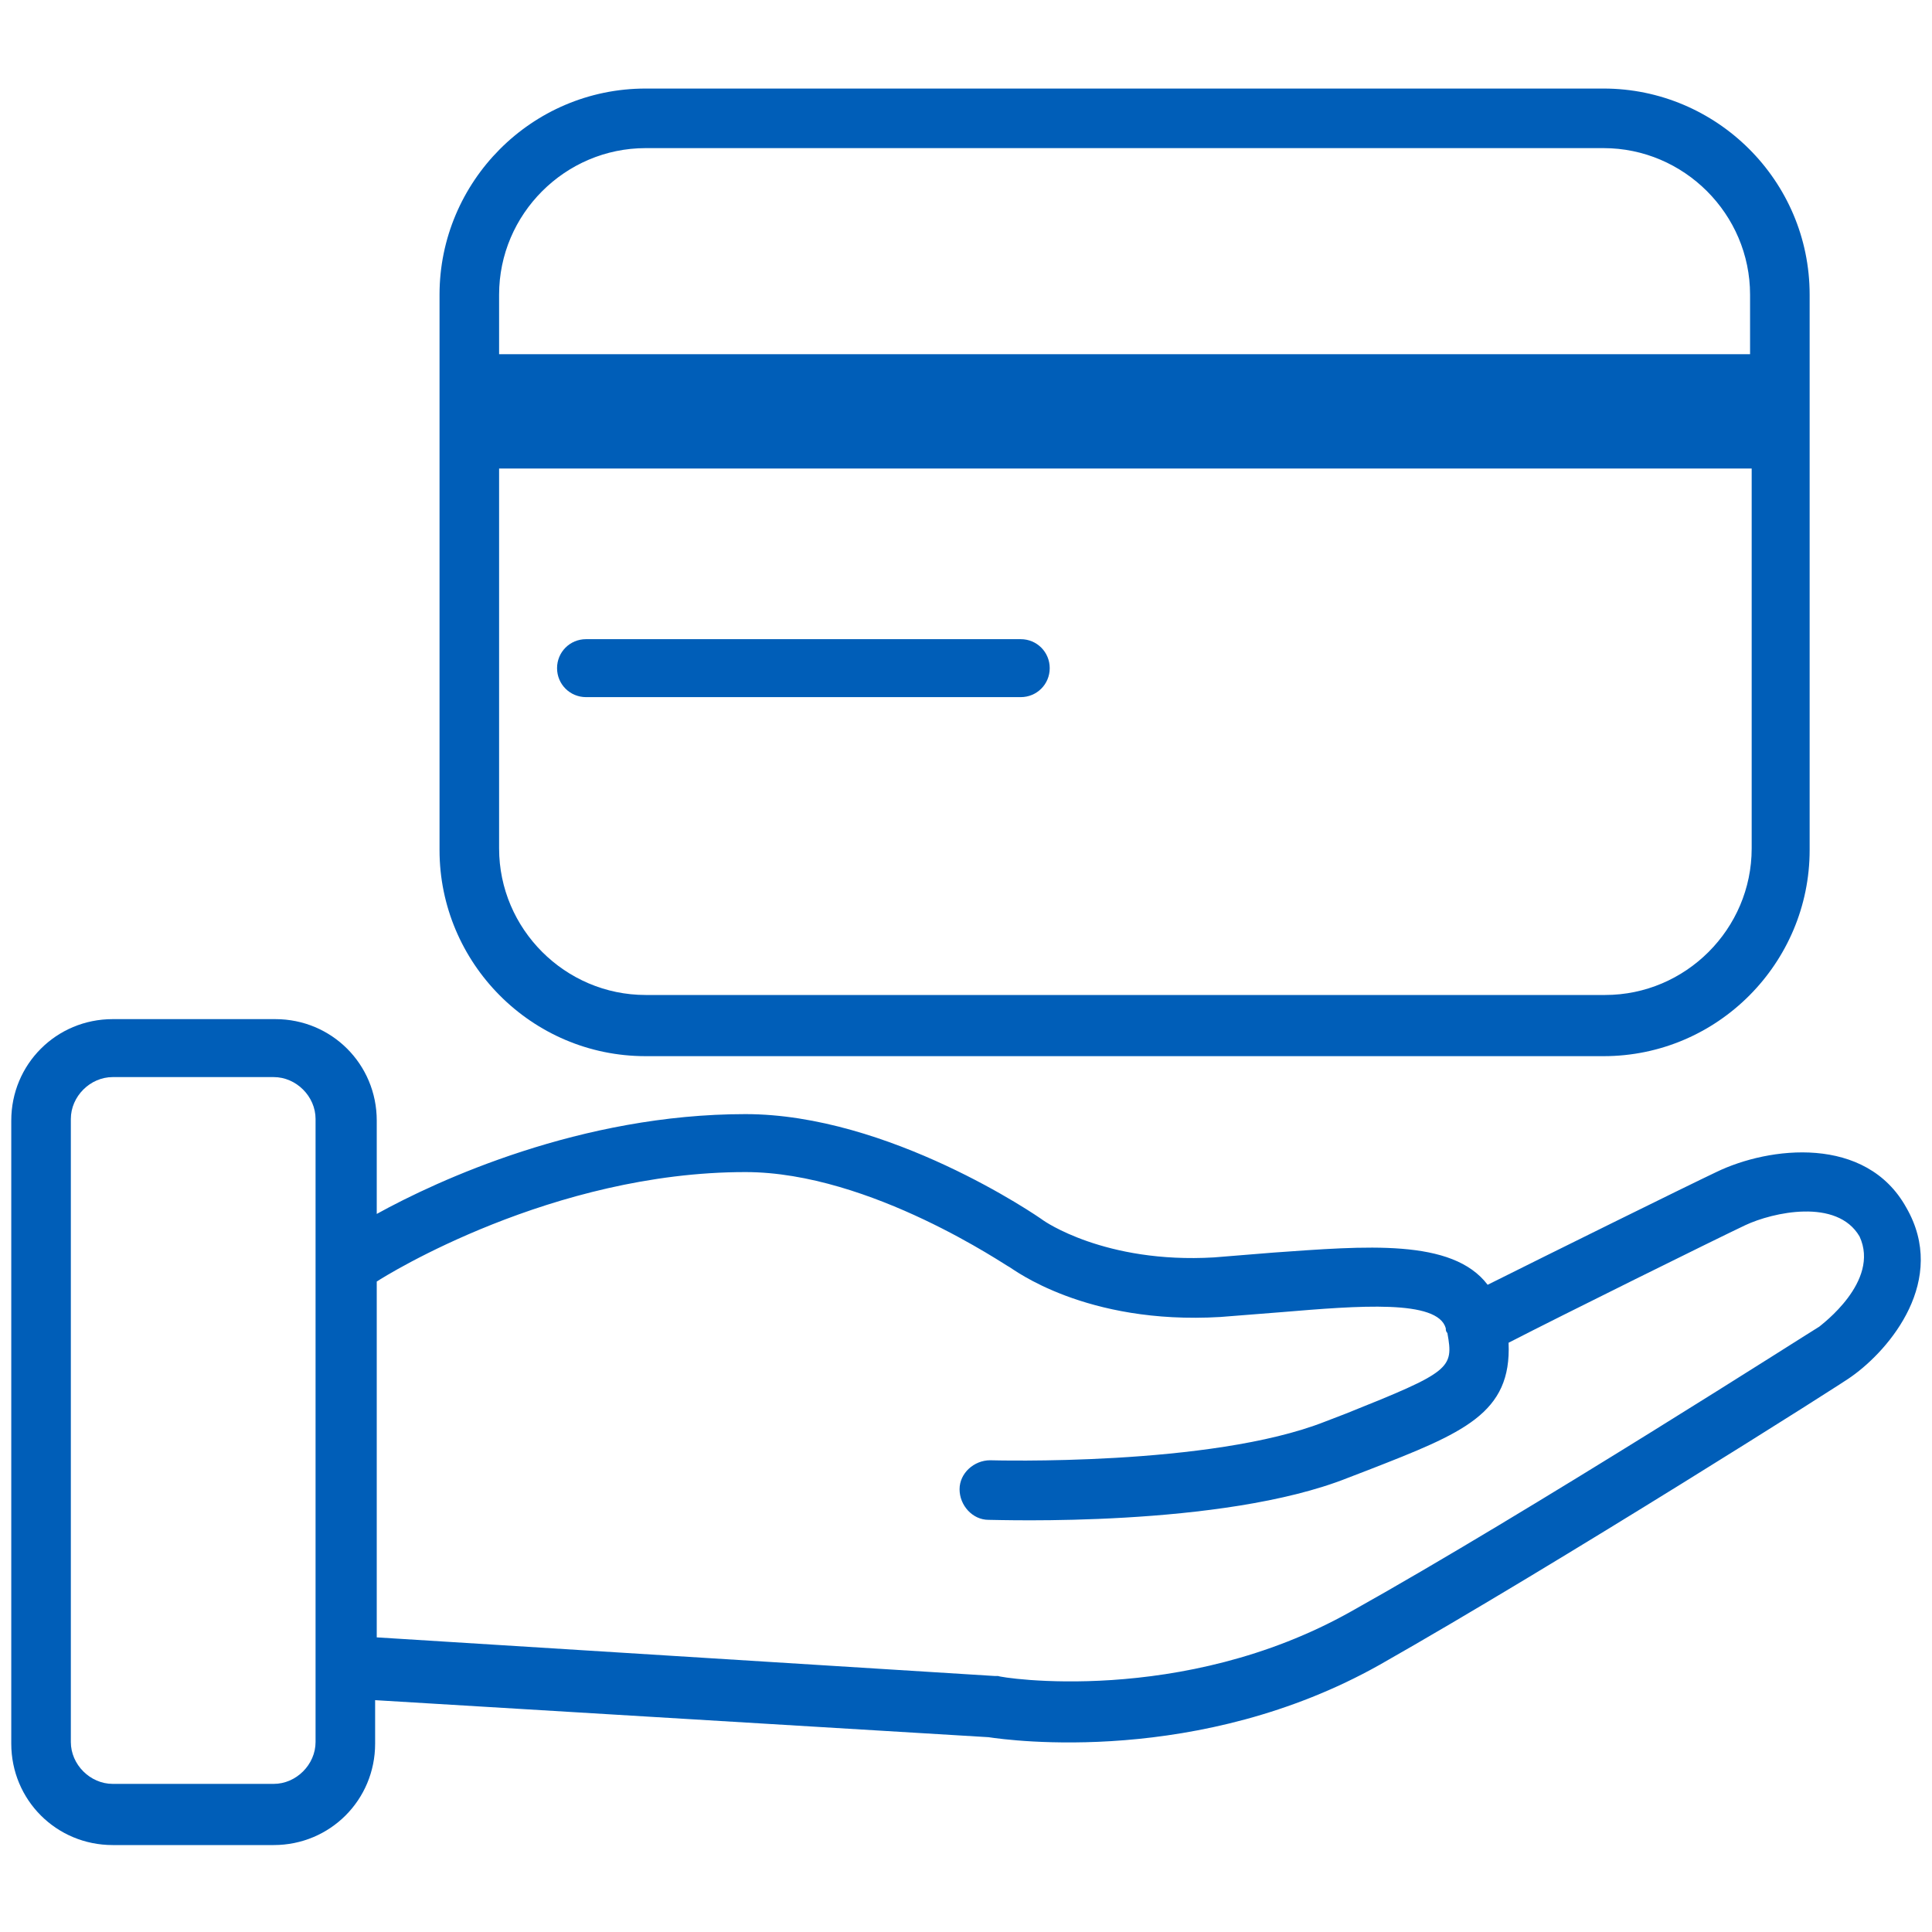 <?xml version="1.0" encoding="utf-8"?>
<!-- Generator: Adobe Illustrator 27.8.1, SVG Export Plug-In . SVG Version: 6.00 Build 0)  -->
<svg version="1.1" id="Bonus_miles" xmlns="http://www.w3.org/2000/svg" xmlns:xlink="http://www.w3.org/1999/xlink" x="0px"
	 y="0px" viewBox="0 0 120 120" style="enable-background:new 0 0 120 120;" xml:space="preserve">
<style type="text/css">
	.st0{fill:#005EB8;}
</style>
<g>
	<path class="st0" d="M118.4,75c-2.5-4.5-8.5-3.8-11.8-2.2c-1.9,0.9-10.4,5.1-14.2,7c-2.2-2.9-7.6-2.4-13.3-2
		c-1.2,0.1-2.5,0.2-3.7,0.3c-6.8,0.4-10.6-2.3-10.6-2.3c-0.4-0.3-9.6-6.6-18.5-6.6c-10.2,0-19.1,4.1-22.9,6.2v-5.8
		c0-3.5-2.8-6.3-6.3-6.3H7c-3.5,0-6.3,2.8-6.3,6.3v38.7c0,3.5,2.8,6.3,6.3,6.3h10c3.5,0,6.3-2.8,6.3-6.3v-2.7l38.1,2.3
		c1.3,0.2,13.1,1.8,24.3-4.5c11.1-6.3,29.1-17.7,29.3-17.9C117.4,83.8,121,79.5,118.4,75z M19.6,108.2c0,1.4-1.2,2.6-2.6,2.6H7
		c-1.4,0-2.6-1.2-2.6-2.6V69.5c0-1.4,1.2-2.6,2.6-2.6h10c1.4,0,2.6,1.2,2.6,2.6V108.2z M113,82.4c-0.2,0.1-18,11.5-29.1,17.7
		c-10.5,5.9-21.8,4.1-21.9,4c-0.1,0-0.1,0-0.2,0l-38.4-2.4V79.6c0.6-0.4,10.9-6.8,22.9-6.8c7.8,0,16.3,5.9,16.4,5.9
		c0.2,0.1,4.7,3.6,13.1,3.1c1.3-0.1,2.5-0.2,3.8-0.3c4.8-0.4,9.7-0.8,10.2,1c0,0.1,0,0.2,0.1,0.3c0.4,2.2,0.2,2.4-6.3,5l-1.3,0.5
		c-7.1,2.8-20.7,2.4-20.8,2.4c-1,0-1.9,0.8-1.9,1.8s0.8,1.9,1.8,1.9c0.6,0,14.5,0.5,22.3-2.6l1.3-0.5c5.9-2.3,8.9-3.5,8.7-7.9
		c3.3-1.7,12.8-6.4,14.7-7.3c1.7-0.8,5.7-1.7,7.1,0.7C116.8,79.6,113.1,82.3,113,82.4z"/>
	<path class="st0" d="M40.1,65.6h59.5c7.1,0,12.8-5.8,12.8-12.8V18.3c0-7.1-5.8-12.8-12.8-12.8H40.1c-7.1,0-12.8,5.8-12.8,12.8v34.5
		C27.3,59.8,33,65.6,40.1,65.6z M31,18.3c0-5,4.1-9.1,9.1-9.1h59.5c5,0,9.1,4.1,9.1,9.1V22H31V18.3z M31,29.1h77.8v23.6
		c0,5-4.1,9.1-9.1,9.1H40.1c-5,0-9.1-4.1-9.1-9.1C31,52.7,31,29.1,31,29.1z"/>
	<path class="st0" d="M36.4,43.3h27c1,0,1.8-0.8,1.8-1.8s-0.8-1.8-1.8-1.8h-27c-1,0-1.8,0.8-1.8,1.8S35.4,43.3,36.4,43.3z"/>
</g>
</svg>
